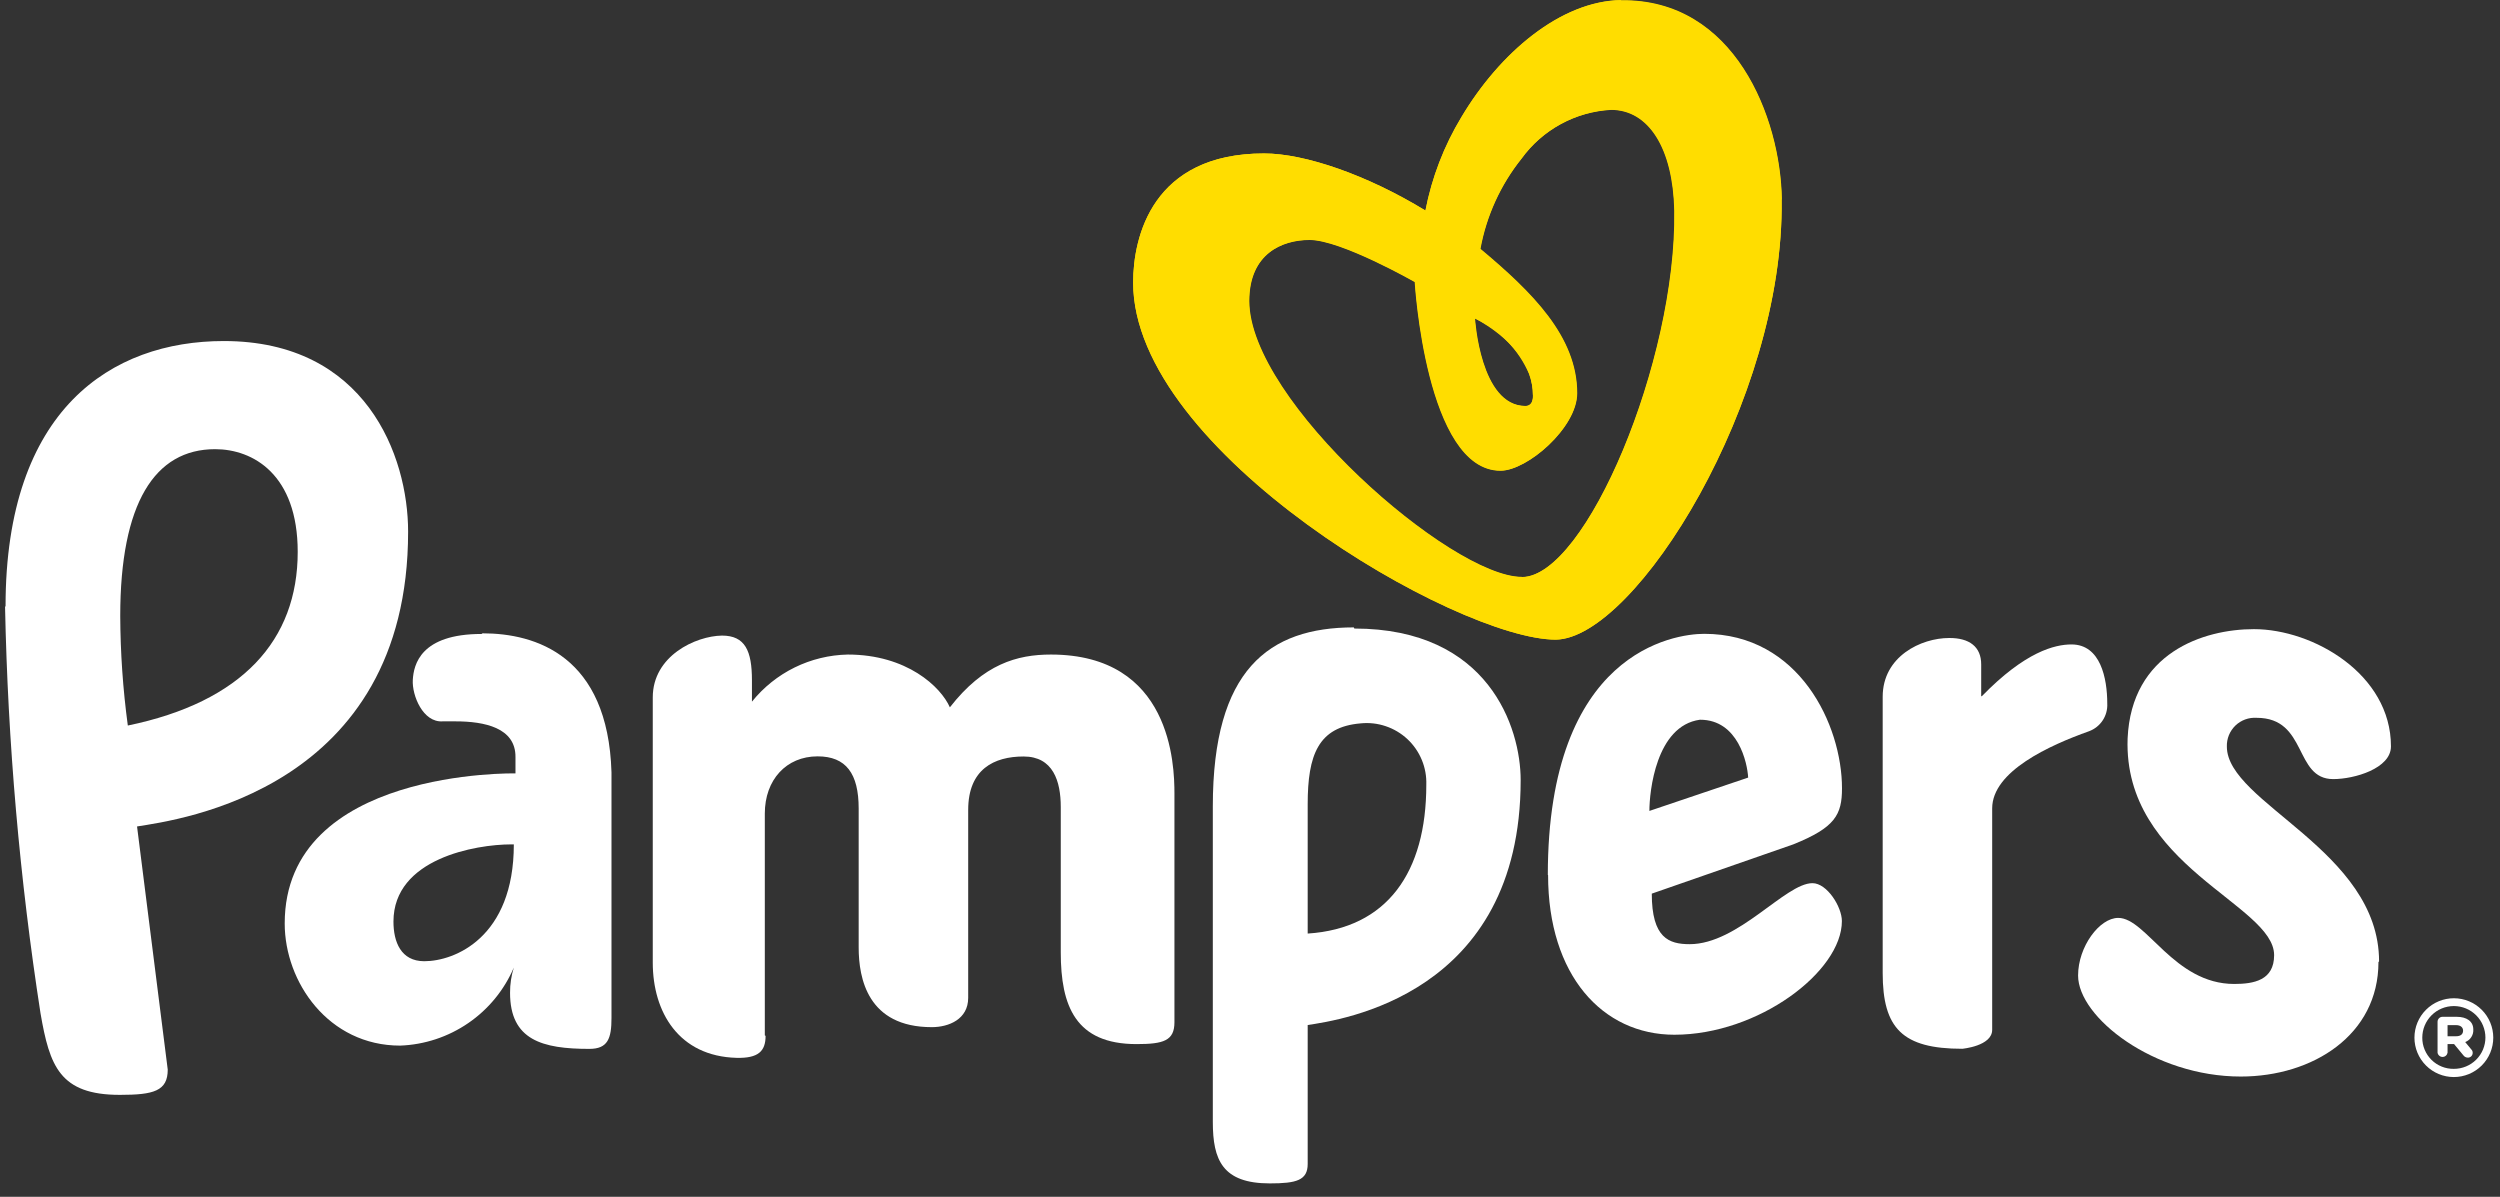 <svg width="94" height="45" viewBox="0 0 94 45" fill="none" xmlns="http://www.w3.org/2000/svg">
<rect x="0" y="0" width="94" height="45" fill="#333333" stroke="none"/>
<path fill-rule="evenodd" clip-rule="evenodd" d="M63.916 27.062C62.264 27.29 62.017 29.769 62.017 30.491L65.731 29.237C65.702 28.691 65.356 27.062 63.926 27.062H63.916ZM58.198 32.898C58.198 24.511 62.948 23.832 64.078 23.832C67.659 23.832 69.259 27.27 69.259 29.64C69.259 30.638 68.998 31.117 67.426 31.749L62.107 33.601C62.107 35.268 62.748 35.501 63.532 35.501C65.36 35.501 67.127 33.207 68.148 33.207C68.699 33.207 69.255 34.1 69.255 34.632C69.255 36.532 66.111 38.906 62.957 38.906C60.25 38.906 58.208 36.665 58.208 32.903" fill="white"/>
<path fill-rule="evenodd" clip-rule="evenodd" d="M89.453 36.147C89.453 31.972 83.73 30.191 83.73 28.073C83.725 27.926 83.751 27.78 83.806 27.644C83.862 27.508 83.945 27.385 84.05 27.282C84.156 27.18 84.282 27.102 84.42 27.051C84.558 27.001 84.705 26.98 84.851 26.99C86.775 26.99 86.248 29.294 87.729 29.294C88.527 29.294 89.9 28.895 89.9 28.064C89.9 25.347 86.974 23.656 84.747 23.656C82.847 23.656 80.14 24.544 79.998 27.769C79.831 32.571 85.507 34.005 85.507 35.914C85.507 36.864 84.737 36.997 84.006 36.997C81.74 36.997 80.705 34.513 79.646 34.513C78.939 34.513 78.136 35.596 78.136 36.679C78.136 38.251 80.985 40.478 84.253 40.478C86.96 40.478 89.43 38.916 89.43 36.175" fill="white"/>
<path fill-rule="evenodd" clip-rule="evenodd" d="M28.786 38.949C28.786 39.528 28.51 39.794 27.698 39.775C25.518 39.718 24.544 38.051 24.544 36.194V26.221C24.544 24.658 26.159 23.913 27.147 23.898C28.016 23.898 28.273 24.468 28.273 25.58V26.382C28.708 25.842 29.256 25.403 29.878 25.097C30.501 24.791 31.184 24.625 31.877 24.611C34.1 24.611 35.378 25.827 35.715 26.596C36.983 24.967 38.242 24.611 39.514 24.611C44.04 24.611 44.159 28.747 44.159 29.835V38.436C44.159 39.13 43.751 39.258 42.734 39.258C40.445 39.258 39.885 37.833 39.885 35.81V30.343C39.885 29.37 39.595 28.444 38.488 28.444C37.382 28.444 36.404 28.918 36.404 30.453V37.519C36.404 38.322 35.677 38.621 35.036 38.621C32.623 38.621 32.286 36.783 32.286 35.624V30.4C32.286 29.085 31.811 28.439 30.742 28.439C29.564 28.439 28.757 29.322 28.757 30.59C28.757 30.932 28.757 38.664 28.757 38.93" fill="white"/>
<path fill-rule="evenodd" clip-rule="evenodd" d="M15.953 36.142C15.075 36.142 14.794 35.416 14.794 34.651C14.794 32.276 17.9 31.749 19.221 31.749H19.32C19.32 35.254 17.093 36.142 15.953 36.142ZM18.109 23.837C15.815 23.837 15.554 24.986 15.521 25.566C15.488 26.145 15.901 27.175 16.646 27.123H17.121C18.214 27.123 19.392 27.361 19.382 28.467C19.382 28.657 19.382 29.08 19.382 29.08C19.382 29.08 10.705 28.895 10.705 34.722C10.705 36.931 12.353 39.315 15.046 39.315C15.963 39.281 16.852 38.987 17.609 38.467C18.366 37.948 18.959 37.224 19.32 36.38C19.224 36.687 19.176 37.008 19.178 37.33C19.178 39.111 20.398 39.438 22.16 39.438C22.854 39.438 22.992 39.049 22.992 38.279V29.037C22.859 24.654 20.142 23.813 18.142 23.813" fill="white"/>
<path fill-rule="evenodd" clip-rule="evenodd" d="M49.169 30.239C49.169 28.387 49.564 27.332 51.159 27.199C51.478 27.166 51.8 27.202 52.103 27.305C52.407 27.407 52.685 27.573 52.919 27.791C53.153 28.01 53.338 28.277 53.46 28.573C53.583 28.869 53.64 29.187 53.629 29.508C53.629 32.799 52.161 34.907 49.169 35.102V30.239ZM50.903 23.59C47.702 23.59 45.602 25.186 45.602 30.315V42.188C45.602 43.613 45.964 44.496 47.745 44.496C48.742 44.496 49.169 44.382 49.169 43.765V38.541C50.395 38.351 57.177 37.42 57.177 29.332C57.177 27.366 55.98 23.633 50.922 23.633L50.903 23.59Z" fill="white"/>
<path fill-rule="evenodd" clip-rule="evenodd" d="M8.088 16.889C9.513 16.889 11.194 17.838 11.194 20.75C11.194 24.074 9.104 26.392 4.806 27.28C4.622 25.915 4.527 24.54 4.521 23.163C4.521 18.917 5.818 16.889 8.088 16.889ZM0.19 22.811C0.294 27.933 0.74 33.042 1.524 38.104C1.866 40.084 2.246 41.167 4.507 41.167C5.775 41.167 6.307 41.025 6.307 40.217L5.153 31.075C6.706 30.828 15.345 29.693 15.345 19.99C15.345 17.14 13.754 12.823 8.416 12.823C4.194 12.823 0.209 15.388 0.209 22.797" fill="white"/>
<path fill-rule="evenodd" clip-rule="evenodd" d="M74.493 26.178C74.493 25.437 74.493 24.981 74.493 24.981C74.493 24.317 74.047 23.984 73.287 23.989C72.237 23.989 70.789 24.677 70.789 26.197V36.584C70.789 38.664 71.529 39.434 73.781 39.434C73.781 39.434 74.906 39.334 74.906 38.721C74.906 38.108 74.906 30.419 74.906 30.396C74.906 28.999 77.067 28.021 78.549 27.494C78.759 27.416 78.939 27.273 79.062 27.086C79.185 26.899 79.245 26.677 79.233 26.454C79.233 25.504 78.981 24.231 77.889 24.231C77.267 24.231 76.151 24.497 74.517 26.178" fill="white"/>
<path fill-rule="evenodd" clip-rule="evenodd" d="M57.224 21.69C54.565 21.69 46.975 15.069 46.975 11.318C46.975 9.527 48.22 9.014 49.255 9.014C50.433 9.014 53.206 10.596 53.206 10.596C53.206 10.596 53.624 17.691 56.431 17.691C57.428 17.691 59.304 16.081 59.304 14.785C59.304 12.652 57.614 10.985 55.667 9.356C55.894 8.114 56.426 6.947 57.215 5.96C57.605 5.422 58.111 4.977 58.695 4.659C59.279 4.341 59.927 4.158 60.592 4.122C61.988 4.122 62.919 5.547 62.966 7.922C63.052 13.564 59.642 21.666 57.239 21.695L57.224 21.69ZM57.652 14.865C57.652 15.088 57.571 15.264 57.362 15.264C55.657 15.264 55.462 11.973 55.462 11.973C56.802 12.7 57.638 13.711 57.638 14.865H57.652ZM60.962 0C58.678 0.033 56.388 1.99 54.954 4.398C54.297 5.482 53.838 6.673 53.596 7.917C51.421 6.587 49.07 5.77 47.526 5.77C43.328 5.77 42.606 8.905 42.606 10.624C42.606 16.988 54.778 24.05 58.497 24.05C61.499 24.008 67.103 15.027 66.989 7.504C66.941 4.431 65.213 -0.038 60.943 0.024" fill="#FFDD00"/>
<path fill-rule="evenodd" clip-rule="evenodd" d="M55.462 11.978C56.378 12.401 57.104 13.149 57.5 14.077C57.591 14.331 57.638 14.6 57.638 14.87C57.64 14.931 57.632 14.992 57.614 15.05C57.604 15.113 57.572 15.171 57.523 15.211C57.474 15.251 57.411 15.272 57.348 15.269C55.643 15.269 55.448 11.978 55.448 11.978H55.462ZM57.21 21.7C54.55 21.7 46.961 15.079 46.961 11.327C46.961 9.537 48.205 9.024 49.241 9.024C50.419 9.024 53.192 10.605 53.192 10.605C53.192 10.605 53.61 17.701 56.417 17.701C57.414 17.701 59.29 16.091 59.29 14.794C59.29 12.662 57.599 10.995 55.652 9.366C55.879 8.123 56.411 6.956 57.201 5.97C57.591 5.431 58.097 4.987 58.681 4.669C59.265 4.351 59.913 4.167 60.577 4.132C61.974 4.132 62.904 5.557 62.952 7.931C63.037 13.573 59.627 21.676 57.224 21.704L57.21 21.7ZM66.998 7.49C66.951 4.417 65.222 -0.052 60.953 0.009C58.668 0.043 56.379 1.999 54.945 4.407C54.292 5.489 53.836 6.677 53.596 7.917C51.421 6.587 49.07 5.77 47.526 5.77C43.328 5.77 42.606 8.905 42.606 10.624C42.606 16.988 54.778 24.05 58.497 24.05C61.499 24.008 67.103 15.027 66.989 7.504" fill="#FFDD00"/>
<path fill-rule="evenodd" clip-rule="evenodd" d="M92.35 38.963C92.522 38.963 92.612 38.883 92.612 38.754C92.612 38.626 92.512 38.545 92.35 38.545H92.028V38.963H92.35ZM91.652 38.422C91.652 38.397 91.656 38.373 91.665 38.349C91.674 38.327 91.688 38.306 91.705 38.288C91.722 38.27 91.743 38.256 91.766 38.246C91.788 38.237 91.813 38.232 91.838 38.232H92.374C92.74 38.232 92.996 38.398 92.996 38.707C93.003 38.808 92.977 38.909 92.922 38.994C92.868 39.08 92.787 39.145 92.692 39.182L92.92 39.457C92.938 39.474 92.952 39.495 92.961 39.518C92.97 39.541 92.974 39.566 92.973 39.59C92.973 39.614 92.968 39.639 92.958 39.661C92.948 39.683 92.934 39.703 92.916 39.72C92.898 39.736 92.877 39.749 92.854 39.757C92.831 39.765 92.807 39.768 92.783 39.766C92.753 39.765 92.725 39.758 92.698 39.744C92.672 39.731 92.649 39.713 92.631 39.69L92.274 39.258H92.028V39.581C92.02 39.625 91.998 39.666 91.963 39.695C91.929 39.725 91.885 39.741 91.84 39.741C91.795 39.741 91.751 39.725 91.717 39.695C91.682 39.666 91.659 39.625 91.652 39.581V38.422ZM93.452 39.016C93.452 38.701 93.327 38.399 93.105 38.176C92.882 37.953 92.58 37.828 92.265 37.828C91.95 37.828 91.648 37.953 91.425 38.176C91.203 38.399 91.078 38.701 91.078 39.016C91.077 39.171 91.107 39.325 91.167 39.468C91.227 39.612 91.314 39.742 91.425 39.852C91.535 39.961 91.667 40.047 91.811 40.105C91.955 40.163 92.109 40.191 92.265 40.189C92.421 40.189 92.575 40.159 92.719 40.1C92.863 40.041 92.994 39.954 93.104 39.844C93.215 39.734 93.302 39.603 93.362 39.46C93.421 39.316 93.452 39.162 93.452 39.006V39.016ZM90.783 39.016C90.783 38.623 90.939 38.246 91.217 37.968C91.495 37.69 91.872 37.534 92.265 37.534C92.658 37.534 93.035 37.69 93.313 37.968C93.591 38.246 93.747 38.623 93.747 39.016C93.747 39.408 93.591 39.785 93.313 40.063C93.035 40.341 92.658 40.497 92.265 40.497C91.872 40.497 91.495 40.341 91.217 40.063C90.939 39.785 90.783 39.408 90.783 39.016Z" fill="white"/>
</svg>
